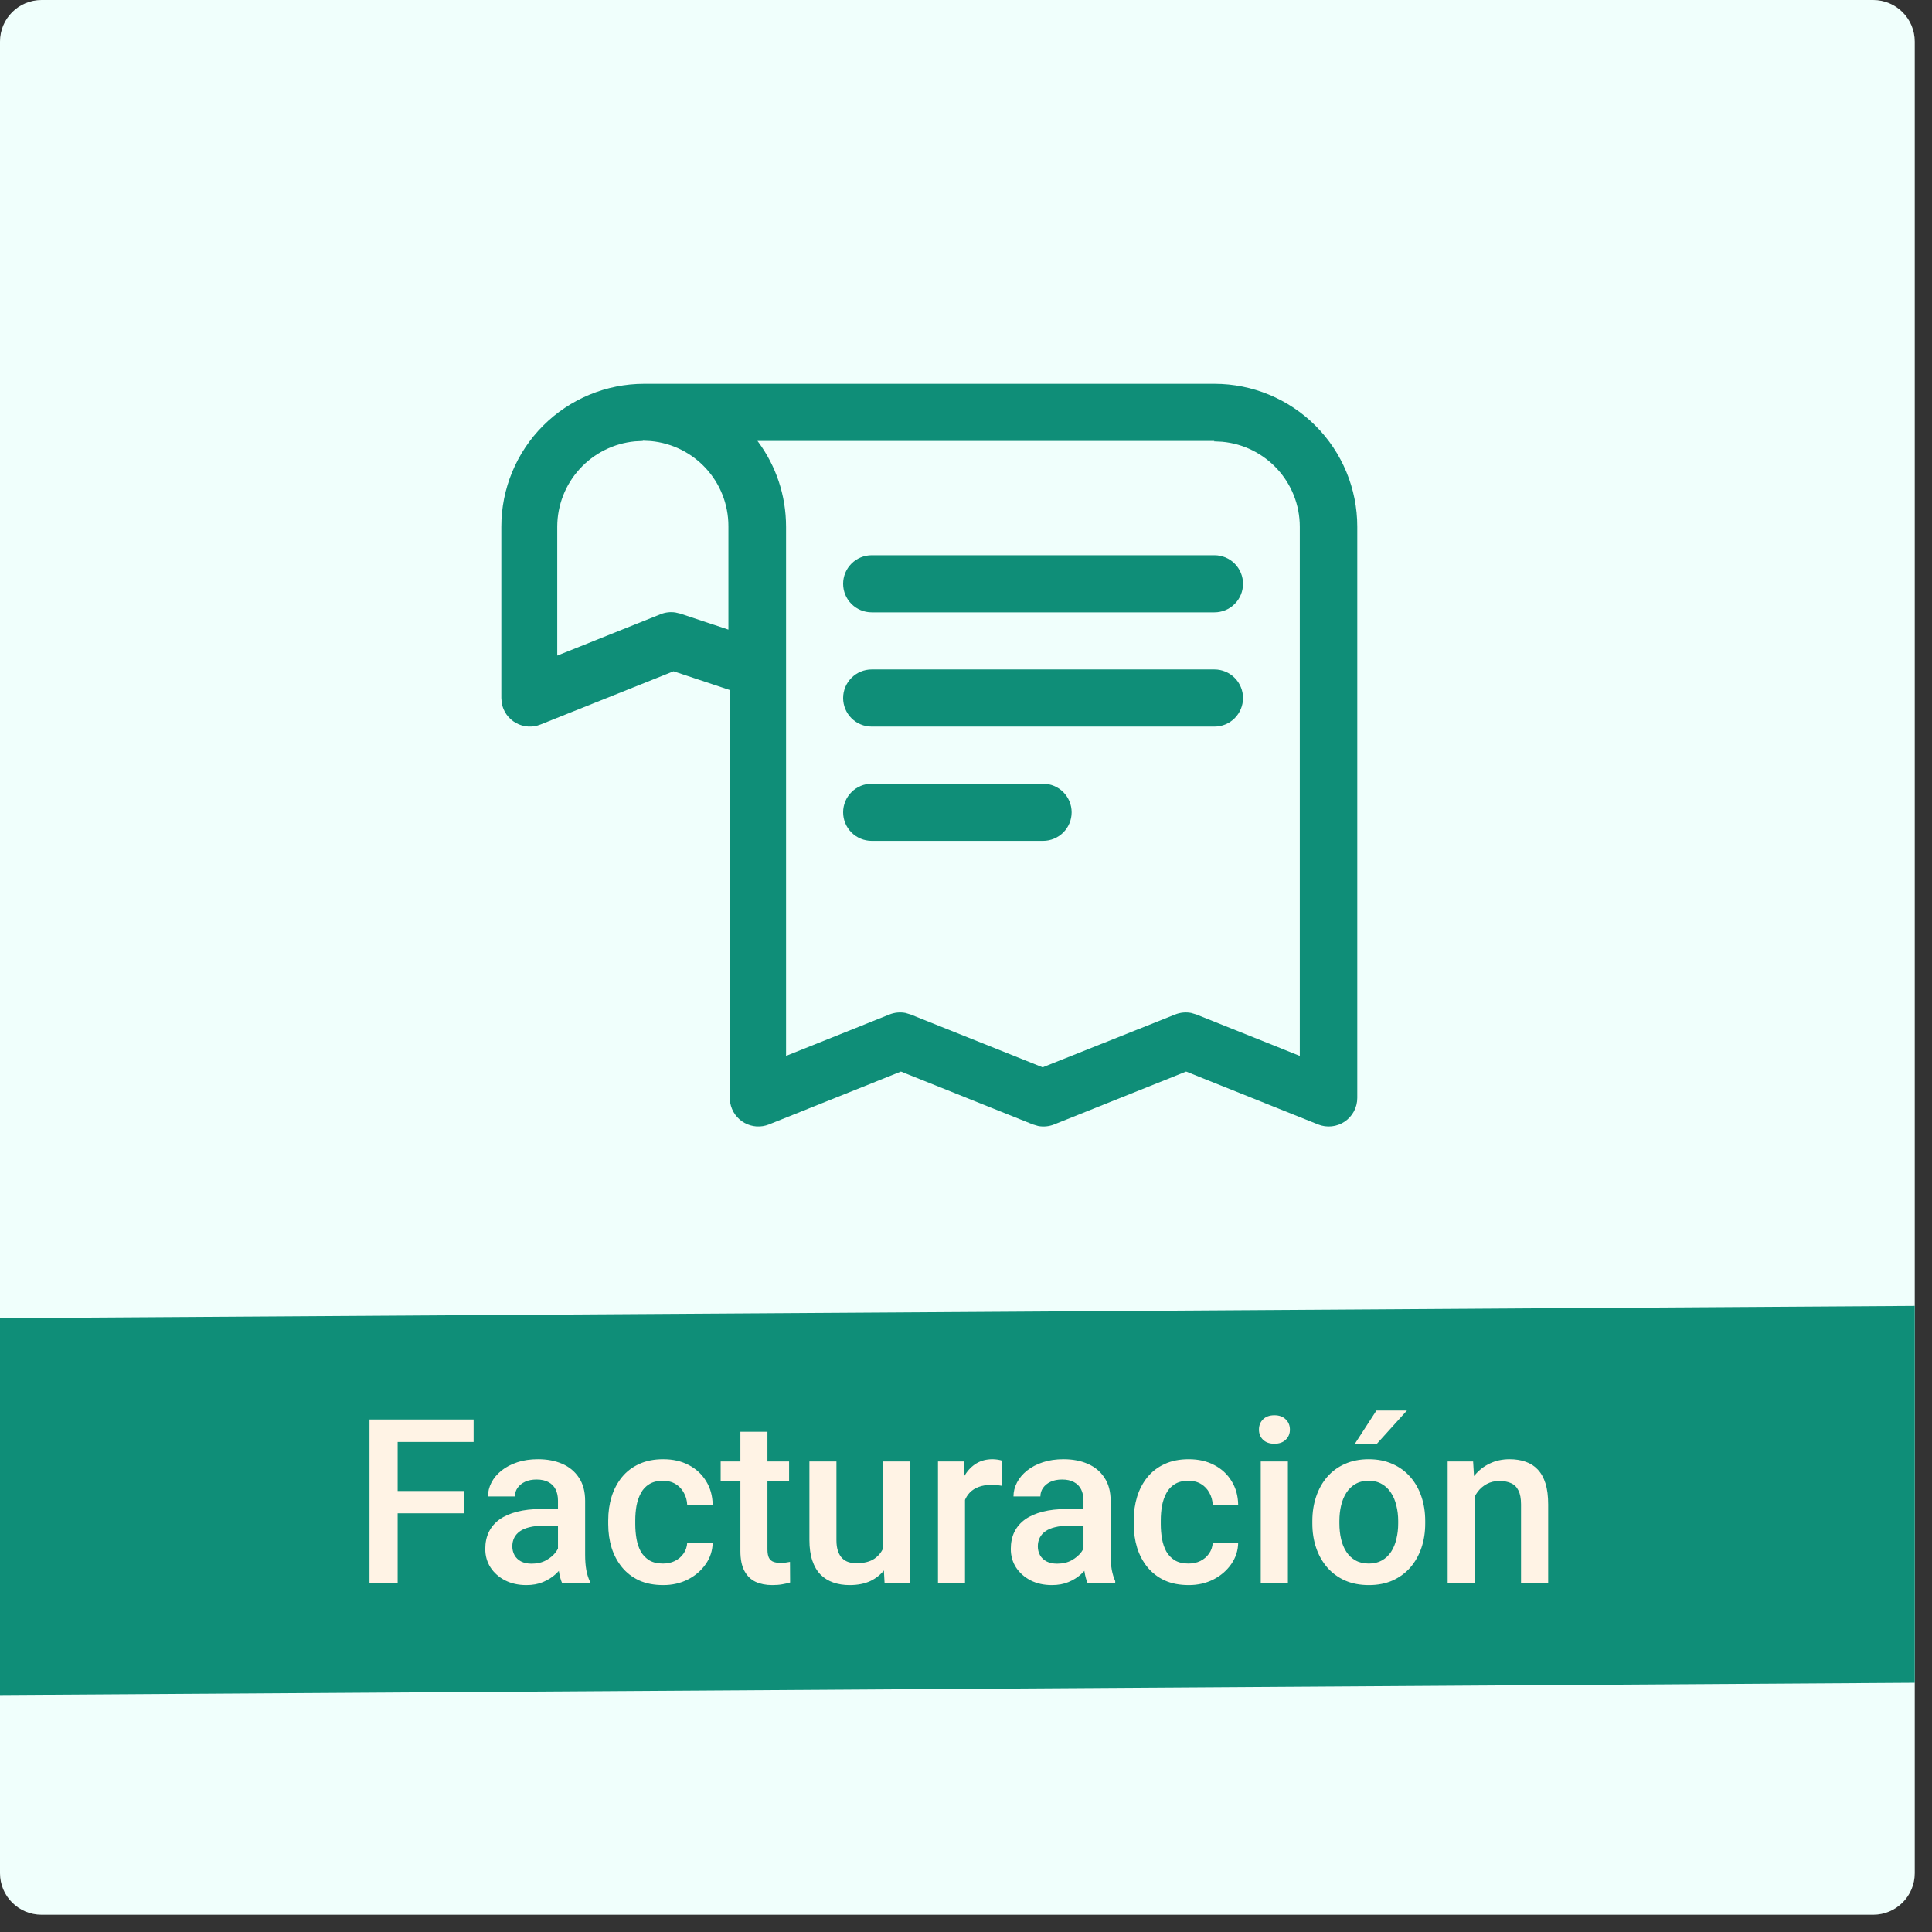 <svg width="93" height="93" viewBox="0 0 93 93" fill="none" xmlns="http://www.w3.org/2000/svg">
<rect x="0" y="0" width="93" height="93" fill="#333333" stroke="none"/>
<g clip-path="url(#clip0_153_2180)">
<path d="M0 2C0 0.895 0.895 0 2 0L90.17 0C91.274 0 92.17 0.895 92.17 2V90.17C92.17 91.274 91.274 92.17 90.17 92.17H2C0.895 92.17 0 91.274 0 90.17L0 2Z" fill="#F0FFFC"/>
<rect x="-14.729" y="63.546" width="126.506" height="18.142" transform="rotate(-0.367 -14.729 63.546)" fill="#0F8E78"/>
<g clip-path="url(#clip1_153_2180)">
<path d="M58.46 18.476C60.283 18.476 62.032 19.201 63.321 20.49C64.611 21.779 65.335 23.528 65.335 25.351V52.851C65.335 53.076 65.28 53.297 65.174 53.496C65.069 53.694 64.916 53.864 64.73 53.99C64.544 54.116 64.33 54.194 64.106 54.218C63.883 54.242 63.657 54.211 63.448 54.127L57.096 51.581L50.743 54.127C50.499 54.225 50.232 54.251 49.973 54.202L49.72 54.127L43.368 51.581L37.015 54.127C36.825 54.203 36.621 54.236 36.417 54.223C36.213 54.209 36.014 54.151 35.836 54.051C35.657 53.952 35.503 53.814 35.384 53.647C35.266 53.48 35.186 53.289 35.151 53.088L35.132 52.851V33.216L32.423 32.314L26.015 34.877C25.825 34.953 25.621 34.986 25.417 34.973C25.213 34.959 25.014 34.901 24.836 34.801C24.657 34.702 24.503 34.564 24.384 34.397C24.266 34.23 24.186 34.039 24.151 33.838L24.132 33.601V25.351C24.132 23.528 24.856 21.779 26.145 20.49C27.434 19.201 29.183 18.476 31.007 18.476H58.507H58.46ZM58.46 21.226H36.46L36.512 21.292C37.345 22.428 37.838 23.831 37.838 25.362V50.827L42.815 48.834C43.059 48.736 43.327 48.71 43.585 48.759L43.835 48.834L50.188 51.377L56.568 48.834C56.812 48.736 57.079 48.71 57.338 48.759L57.591 48.834L62.568 50.827V25.362C62.568 23.217 60.932 21.457 58.828 21.265L58.432 21.246L58.46 21.226ZM50.21 37.726C50.575 37.726 50.924 37.871 51.182 38.129C51.44 38.387 51.585 38.737 51.585 39.101C51.585 39.466 51.44 39.816 51.182 40.074C50.924 40.331 50.575 40.476 50.21 40.476H41.96C41.595 40.476 41.245 40.331 40.988 40.074C40.73 39.816 40.585 39.466 40.585 39.101C40.585 38.737 40.73 38.387 40.988 38.129C41.245 37.871 41.595 37.726 41.96 37.726H50.21ZM58.46 32.226C58.825 32.226 59.174 32.371 59.432 32.629C59.69 32.887 59.835 33.237 59.835 33.601C59.835 33.966 59.69 34.316 59.432 34.574C59.174 34.831 58.825 34.976 58.46 34.976H41.96C41.595 34.976 41.245 34.831 40.988 34.574C40.73 34.316 40.585 33.966 40.585 33.601C40.585 33.237 40.73 32.887 40.988 32.629C41.245 32.371 41.595 32.226 41.96 32.226H58.46ZM30.96 21.226L30.564 21.246C29.543 21.343 28.595 21.817 27.904 22.574C27.213 23.331 26.828 24.318 26.824 25.343V31.558L31.801 29.564C32.026 29.475 32.271 29.446 32.511 29.482L32.747 29.537L35.063 30.307V25.329C35.063 23.184 33.427 21.424 31.323 21.232L30.927 21.213L30.96 21.226ZM58.46 26.726C58.825 26.726 59.174 26.871 59.432 27.129C59.69 27.387 59.835 27.737 59.835 28.101C59.835 28.466 59.69 28.816 59.432 29.074C59.174 29.331 58.825 29.476 58.46 29.476H41.96C41.595 29.476 41.245 29.331 40.988 29.074C40.73 28.816 40.585 28.466 40.585 28.101C40.585 27.737 40.73 27.387 40.988 27.129C41.245 26.871 41.595 26.726 41.96 26.726H58.46Z" fill="#0F8E78"/>
</g>
<path d="M19.141 68.33V76.193H17.786V68.33H19.141ZM22.349 71.77V72.845H18.796V71.77H22.349ZM22.798 68.33V69.41H18.796V68.33H22.798ZM26.859 75.021V72.235C26.859 72.026 26.821 71.846 26.745 71.695C26.67 71.543 26.555 71.426 26.4 71.344C26.249 71.261 26.058 71.219 25.827 71.219C25.615 71.219 25.431 71.255 25.276 71.327C25.122 71.399 25.001 71.497 24.915 71.619C24.828 71.742 24.785 71.88 24.785 72.035H23.489C23.489 71.805 23.545 71.581 23.656 71.365C23.768 71.149 23.93 70.957 24.142 70.787C24.355 70.618 24.609 70.485 24.904 70.388C25.199 70.29 25.53 70.242 25.898 70.242C26.337 70.242 26.726 70.316 27.064 70.463C27.406 70.611 27.674 70.834 27.869 71.133C28.067 71.428 28.166 71.799 28.166 72.246V74.843C28.166 75.11 28.184 75.349 28.22 75.561C28.259 75.77 28.315 75.952 28.387 76.107V76.193H27.053C26.992 76.053 26.943 75.875 26.907 75.659C26.875 75.439 26.859 75.227 26.859 75.021ZM27.048 72.64L27.059 73.444H26.124C25.883 73.444 25.671 73.468 25.487 73.515C25.303 73.558 25.15 73.623 25.028 73.709C24.906 73.796 24.814 73.9 24.753 74.022C24.691 74.145 24.661 74.283 24.661 74.438C24.661 74.593 24.697 74.735 24.769 74.865C24.841 74.991 24.945 75.09 25.082 75.162C25.222 75.234 25.392 75.27 25.59 75.27C25.856 75.27 26.088 75.216 26.286 75.108C26.488 74.996 26.646 74.861 26.762 74.703C26.877 74.541 26.938 74.388 26.945 74.244L27.366 74.822C27.323 74.969 27.25 75.128 27.145 75.297C27.041 75.466 26.904 75.628 26.735 75.783C26.569 75.934 26.369 76.058 26.135 76.156C25.905 76.253 25.638 76.301 25.336 76.301C24.954 76.301 24.614 76.226 24.315 76.075C24.016 75.92 23.782 75.713 23.613 75.454C23.444 75.191 23.359 74.894 23.359 74.562C23.359 74.253 23.417 73.979 23.532 73.742C23.651 73.5 23.824 73.299 24.05 73.137C24.281 72.975 24.562 72.852 24.893 72.769C25.224 72.683 25.602 72.64 26.027 72.64H27.048ZM31.914 75.264C32.126 75.264 32.317 75.223 32.486 75.14C32.659 75.054 32.798 74.935 32.902 74.784C33.01 74.633 33.069 74.458 33.08 74.26H34.306C34.299 74.638 34.187 74.982 33.971 75.291C33.755 75.601 33.469 75.848 33.113 76.031C32.756 76.211 32.362 76.301 31.93 76.301C31.483 76.301 31.095 76.226 30.763 76.075C30.432 75.92 30.157 75.707 29.937 75.437C29.718 75.167 29.552 74.856 29.44 74.503C29.332 74.15 29.278 73.772 29.278 73.369V73.18C29.278 72.777 29.332 72.398 29.44 72.046C29.552 71.689 29.718 71.376 29.937 71.106C30.157 70.836 30.432 70.625 30.763 70.474C31.095 70.319 31.482 70.242 31.924 70.242C32.393 70.242 32.803 70.335 33.156 70.523C33.509 70.706 33.786 70.964 33.988 71.295C34.193 71.623 34.299 72.004 34.306 72.44H33.08C33.069 72.224 33.016 72.029 32.918 71.857C32.825 71.68 32.691 71.54 32.519 71.435C32.349 71.331 32.146 71.279 31.908 71.279C31.645 71.279 31.428 71.333 31.255 71.441C31.082 71.545 30.947 71.689 30.85 71.873C30.753 72.053 30.682 72.256 30.639 72.483C30.6 72.706 30.58 72.939 30.58 73.18V73.369C30.58 73.61 30.6 73.844 30.639 74.071C30.679 74.298 30.747 74.501 30.844 74.681C30.945 74.858 31.082 75 31.255 75.108C31.428 75.212 31.647 75.264 31.914 75.264ZM37.984 70.35V71.3H34.69V70.35H37.984ZM35.64 68.919H36.942V74.579C36.942 74.759 36.967 74.897 37.017 74.994C37.071 75.088 37.145 75.151 37.239 75.183C37.332 75.216 37.442 75.232 37.568 75.232C37.658 75.232 37.745 75.227 37.827 75.216C37.91 75.205 37.977 75.194 38.027 75.183L38.033 76.177C37.925 76.21 37.799 76.238 37.655 76.263C37.514 76.289 37.352 76.301 37.169 76.301C36.87 76.301 36.605 76.249 36.375 76.145C36.144 76.037 35.964 75.862 35.835 75.621C35.705 75.38 35.64 75.059 35.64 74.66V68.919ZM42.504 74.816V70.35H43.811V76.193H42.58L42.504 74.816ZM42.688 73.601L43.125 73.59C43.125 73.983 43.082 74.344 42.996 74.676C42.909 75.003 42.776 75.29 42.596 75.534C42.416 75.776 42.186 75.965 41.905 76.102C41.624 76.235 41.287 76.301 40.895 76.301C40.611 76.301 40.349 76.26 40.112 76.177C39.874 76.094 39.669 75.966 39.496 75.794C39.327 75.621 39.196 75.396 39.102 75.119C39.008 74.841 38.962 74.51 38.962 74.125V70.35H40.263V74.136C40.263 74.348 40.288 74.526 40.339 74.67C40.389 74.811 40.457 74.924 40.544 75.011C40.63 75.097 40.731 75.158 40.846 75.194C40.962 75.23 41.084 75.248 41.214 75.248C41.584 75.248 41.876 75.176 42.088 75.032C42.304 74.885 42.458 74.687 42.547 74.438C42.641 74.19 42.688 73.911 42.688 73.601ZM46.452 71.462V76.193H45.151V70.35H46.393L46.452 71.462ZM48.24 70.312L48.229 71.522C48.15 71.507 48.063 71.497 47.97 71.489C47.88 71.482 47.79 71.479 47.7 71.479C47.476 71.479 47.28 71.511 47.111 71.576C46.942 71.637 46.8 71.727 46.684 71.846C46.573 71.961 46.486 72.102 46.425 72.267C46.364 72.433 46.328 72.618 46.317 72.823L46.02 72.845C46.02 72.478 46.056 72.138 46.128 71.824C46.2 71.511 46.308 71.236 46.452 70.998C46.6 70.76 46.783 70.575 47.003 70.442C47.226 70.308 47.484 70.242 47.775 70.242C47.854 70.242 47.939 70.249 48.029 70.263C48.123 70.278 48.193 70.294 48.24 70.312ZM52.155 75.021V72.235C52.155 72.026 52.117 71.846 52.042 71.695C51.966 71.543 51.851 71.426 51.696 71.344C51.545 71.261 51.354 71.219 51.124 71.219C50.911 71.219 50.727 71.255 50.573 71.327C50.418 71.399 50.297 71.497 50.211 71.619C50.124 71.742 50.081 71.88 50.081 72.035H48.785C48.785 71.805 48.841 71.581 48.953 71.365C49.064 71.149 49.226 70.957 49.439 70.787C49.651 70.618 49.905 70.485 50.2 70.388C50.495 70.29 50.827 70.242 51.194 70.242C51.633 70.242 52.022 70.316 52.36 70.463C52.702 70.611 52.971 70.834 53.165 71.133C53.363 71.428 53.462 71.799 53.462 72.246V74.843C53.462 75.11 53.48 75.349 53.516 75.561C53.556 75.77 53.611 75.952 53.683 76.107V76.193H52.349C52.288 76.053 52.24 75.875 52.204 75.659C52.171 75.439 52.155 75.227 52.155 75.021ZM52.344 72.64L52.355 73.444H51.421C51.179 73.444 50.967 73.468 50.783 73.515C50.6 73.558 50.447 73.623 50.324 73.709C50.202 73.796 50.11 73.9 50.049 74.022C49.988 74.145 49.957 74.283 49.957 74.438C49.957 74.593 49.993 74.735 50.065 74.865C50.137 74.991 50.242 75.09 50.378 75.162C50.519 75.234 50.688 75.27 50.886 75.27C51.152 75.27 51.385 75.216 51.583 75.108C51.784 74.996 51.943 74.861 52.058 74.703C52.173 74.541 52.234 74.388 52.242 74.244L52.663 74.822C52.62 74.969 52.546 75.128 52.441 75.297C52.337 75.466 52.2 75.628 52.031 75.783C51.865 75.934 51.665 76.058 51.431 76.156C51.201 76.253 50.934 76.301 50.632 76.301C50.251 76.301 49.91 76.226 49.611 76.075C49.313 75.92 49.079 75.713 48.909 75.454C48.74 75.191 48.656 74.894 48.656 74.562C48.656 74.253 48.713 73.979 48.828 73.742C48.947 73.5 49.12 73.299 49.347 73.137C49.577 72.975 49.858 72.852 50.189 72.769C50.52 72.683 50.898 72.64 51.323 72.64H52.344ZM57.21 75.264C57.422 75.264 57.613 75.223 57.782 75.14C57.955 75.054 58.094 74.935 58.198 74.784C58.306 74.633 58.366 74.458 58.377 74.26H59.602C59.595 74.638 59.484 74.982 59.268 75.291C59.052 75.601 58.765 75.848 58.409 76.031C58.053 76.211 57.658 76.301 57.226 76.301C56.78 76.301 56.391 76.226 56.06 76.075C55.728 75.92 55.453 75.707 55.233 75.437C55.014 75.167 54.848 74.856 54.737 74.503C54.629 74.15 54.575 73.772 54.575 73.369V73.18C54.575 72.777 54.629 72.398 54.737 72.046C54.848 71.689 55.014 71.376 55.233 71.106C55.453 70.836 55.728 70.625 56.06 70.474C56.391 70.319 56.778 70.242 57.221 70.242C57.689 70.242 58.099 70.335 58.452 70.523C58.805 70.706 59.082 70.964 59.284 71.295C59.489 71.623 59.595 72.004 59.602 72.44H58.377C58.366 72.224 58.312 72.029 58.215 71.857C58.121 71.68 57.988 71.54 57.815 71.435C57.646 71.331 57.442 71.279 57.205 71.279C56.942 71.279 56.724 71.333 56.551 71.441C56.378 71.545 56.243 71.689 56.146 71.873C56.049 72.053 55.979 72.256 55.935 72.483C55.896 72.706 55.876 72.939 55.876 73.18V73.369C55.876 73.61 55.896 73.844 55.935 74.071C55.975 74.298 56.044 74.501 56.141 74.681C56.242 74.858 56.378 75 56.551 75.108C56.724 75.212 56.944 75.264 57.21 75.264ZM61.995 70.35V76.193H60.688V70.35H61.995ZM60.602 68.816C60.602 68.618 60.666 68.454 60.796 68.325C60.929 68.192 61.113 68.125 61.347 68.125C61.577 68.125 61.759 68.192 61.892 68.325C62.026 68.454 62.092 68.618 62.092 68.816C62.092 69.011 62.026 69.173 61.892 69.302C61.759 69.432 61.577 69.497 61.347 69.497C61.113 69.497 60.929 69.432 60.796 69.302C60.666 69.173 60.602 69.011 60.602 68.816ZM63.172 73.336V73.212C63.172 72.791 63.233 72.4 63.356 72.04C63.478 71.677 63.655 71.362 63.885 71.095C64.119 70.825 64.404 70.616 64.738 70.469C65.077 70.317 65.459 70.242 65.883 70.242C66.312 70.242 66.693 70.317 67.028 70.469C67.367 70.616 67.653 70.825 67.887 71.095C68.121 71.362 68.299 71.677 68.422 72.04C68.544 72.4 68.605 72.791 68.605 73.212V73.336C68.605 73.758 68.544 74.148 68.422 74.508C68.299 74.868 68.121 75.183 67.887 75.454C67.653 75.72 67.368 75.929 67.034 76.08C66.699 76.228 66.319 76.301 65.894 76.301C65.466 76.301 65.082 76.228 64.744 76.08C64.409 75.929 64.124 75.72 63.891 75.454C63.657 75.183 63.478 74.868 63.356 74.508C63.233 74.148 63.172 73.758 63.172 73.336ZM64.474 73.212V73.336C64.474 73.599 64.501 73.848 64.555 74.082C64.609 74.316 64.693 74.521 64.809 74.697C64.924 74.874 65.071 75.012 65.251 75.113C65.431 75.214 65.646 75.264 65.894 75.264C66.135 75.264 66.344 75.214 66.521 75.113C66.701 75.012 66.848 74.874 66.963 74.697C67.079 74.521 67.163 74.316 67.217 74.082C67.275 73.848 67.304 73.599 67.304 73.336V73.212C67.304 72.953 67.275 72.708 67.217 72.478C67.163 72.244 67.077 72.037 66.958 71.857C66.843 71.677 66.695 71.536 66.515 71.435C66.339 71.331 66.128 71.279 65.883 71.279C65.638 71.279 65.426 71.331 65.246 71.435C65.07 71.536 64.924 71.677 64.809 71.857C64.693 72.037 64.609 72.244 64.555 72.478C64.501 72.708 64.474 72.953 64.474 73.212ZM65.203 69.524L66.256 67.898H67.725L66.256 69.524H65.203ZM70.987 71.597V76.193H69.685V70.35H70.911L70.987 71.597ZM70.755 73.056L70.333 73.05C70.337 72.636 70.395 72.256 70.506 71.911C70.621 71.565 70.78 71.268 70.981 71.02C71.187 70.771 71.431 70.58 71.716 70.447C72 70.31 72.317 70.242 72.666 70.242C72.947 70.242 73.201 70.281 73.428 70.361C73.658 70.436 73.855 70.561 74.017 70.733C74.182 70.906 74.308 71.131 74.395 71.408C74.481 71.682 74.524 72.019 74.524 72.418V76.193H73.217V72.413C73.217 72.132 73.176 71.911 73.093 71.749C73.014 71.583 72.897 71.466 72.742 71.398C72.591 71.326 72.402 71.29 72.175 71.29C71.952 71.29 71.752 71.336 71.576 71.43C71.399 71.524 71.25 71.651 71.127 71.814C71.008 71.975 70.917 72.163 70.852 72.375C70.787 72.588 70.755 72.814 70.755 73.056Z" fill="#FFF3E5"/>
</g>
<defs>
<clipPath id="clip0_153_2180">
<path d="M0 2C0 0.895 0.895 0 2 0L90.17 0C91.274 0 92.17 0.895 92.17 2V90.17C92.17 91.274 91.274 92.17 90.17 92.17H2C0.895 92.17 0 91.274 0 90.17L0 2Z" fill="white"/>
</clipPath>
<clipPath id="clip1_153_2180">
<rect width="44" height="44" fill="white" transform="translate(24.085 12.976)"/>
</clipPath>
</defs>
</svg>
